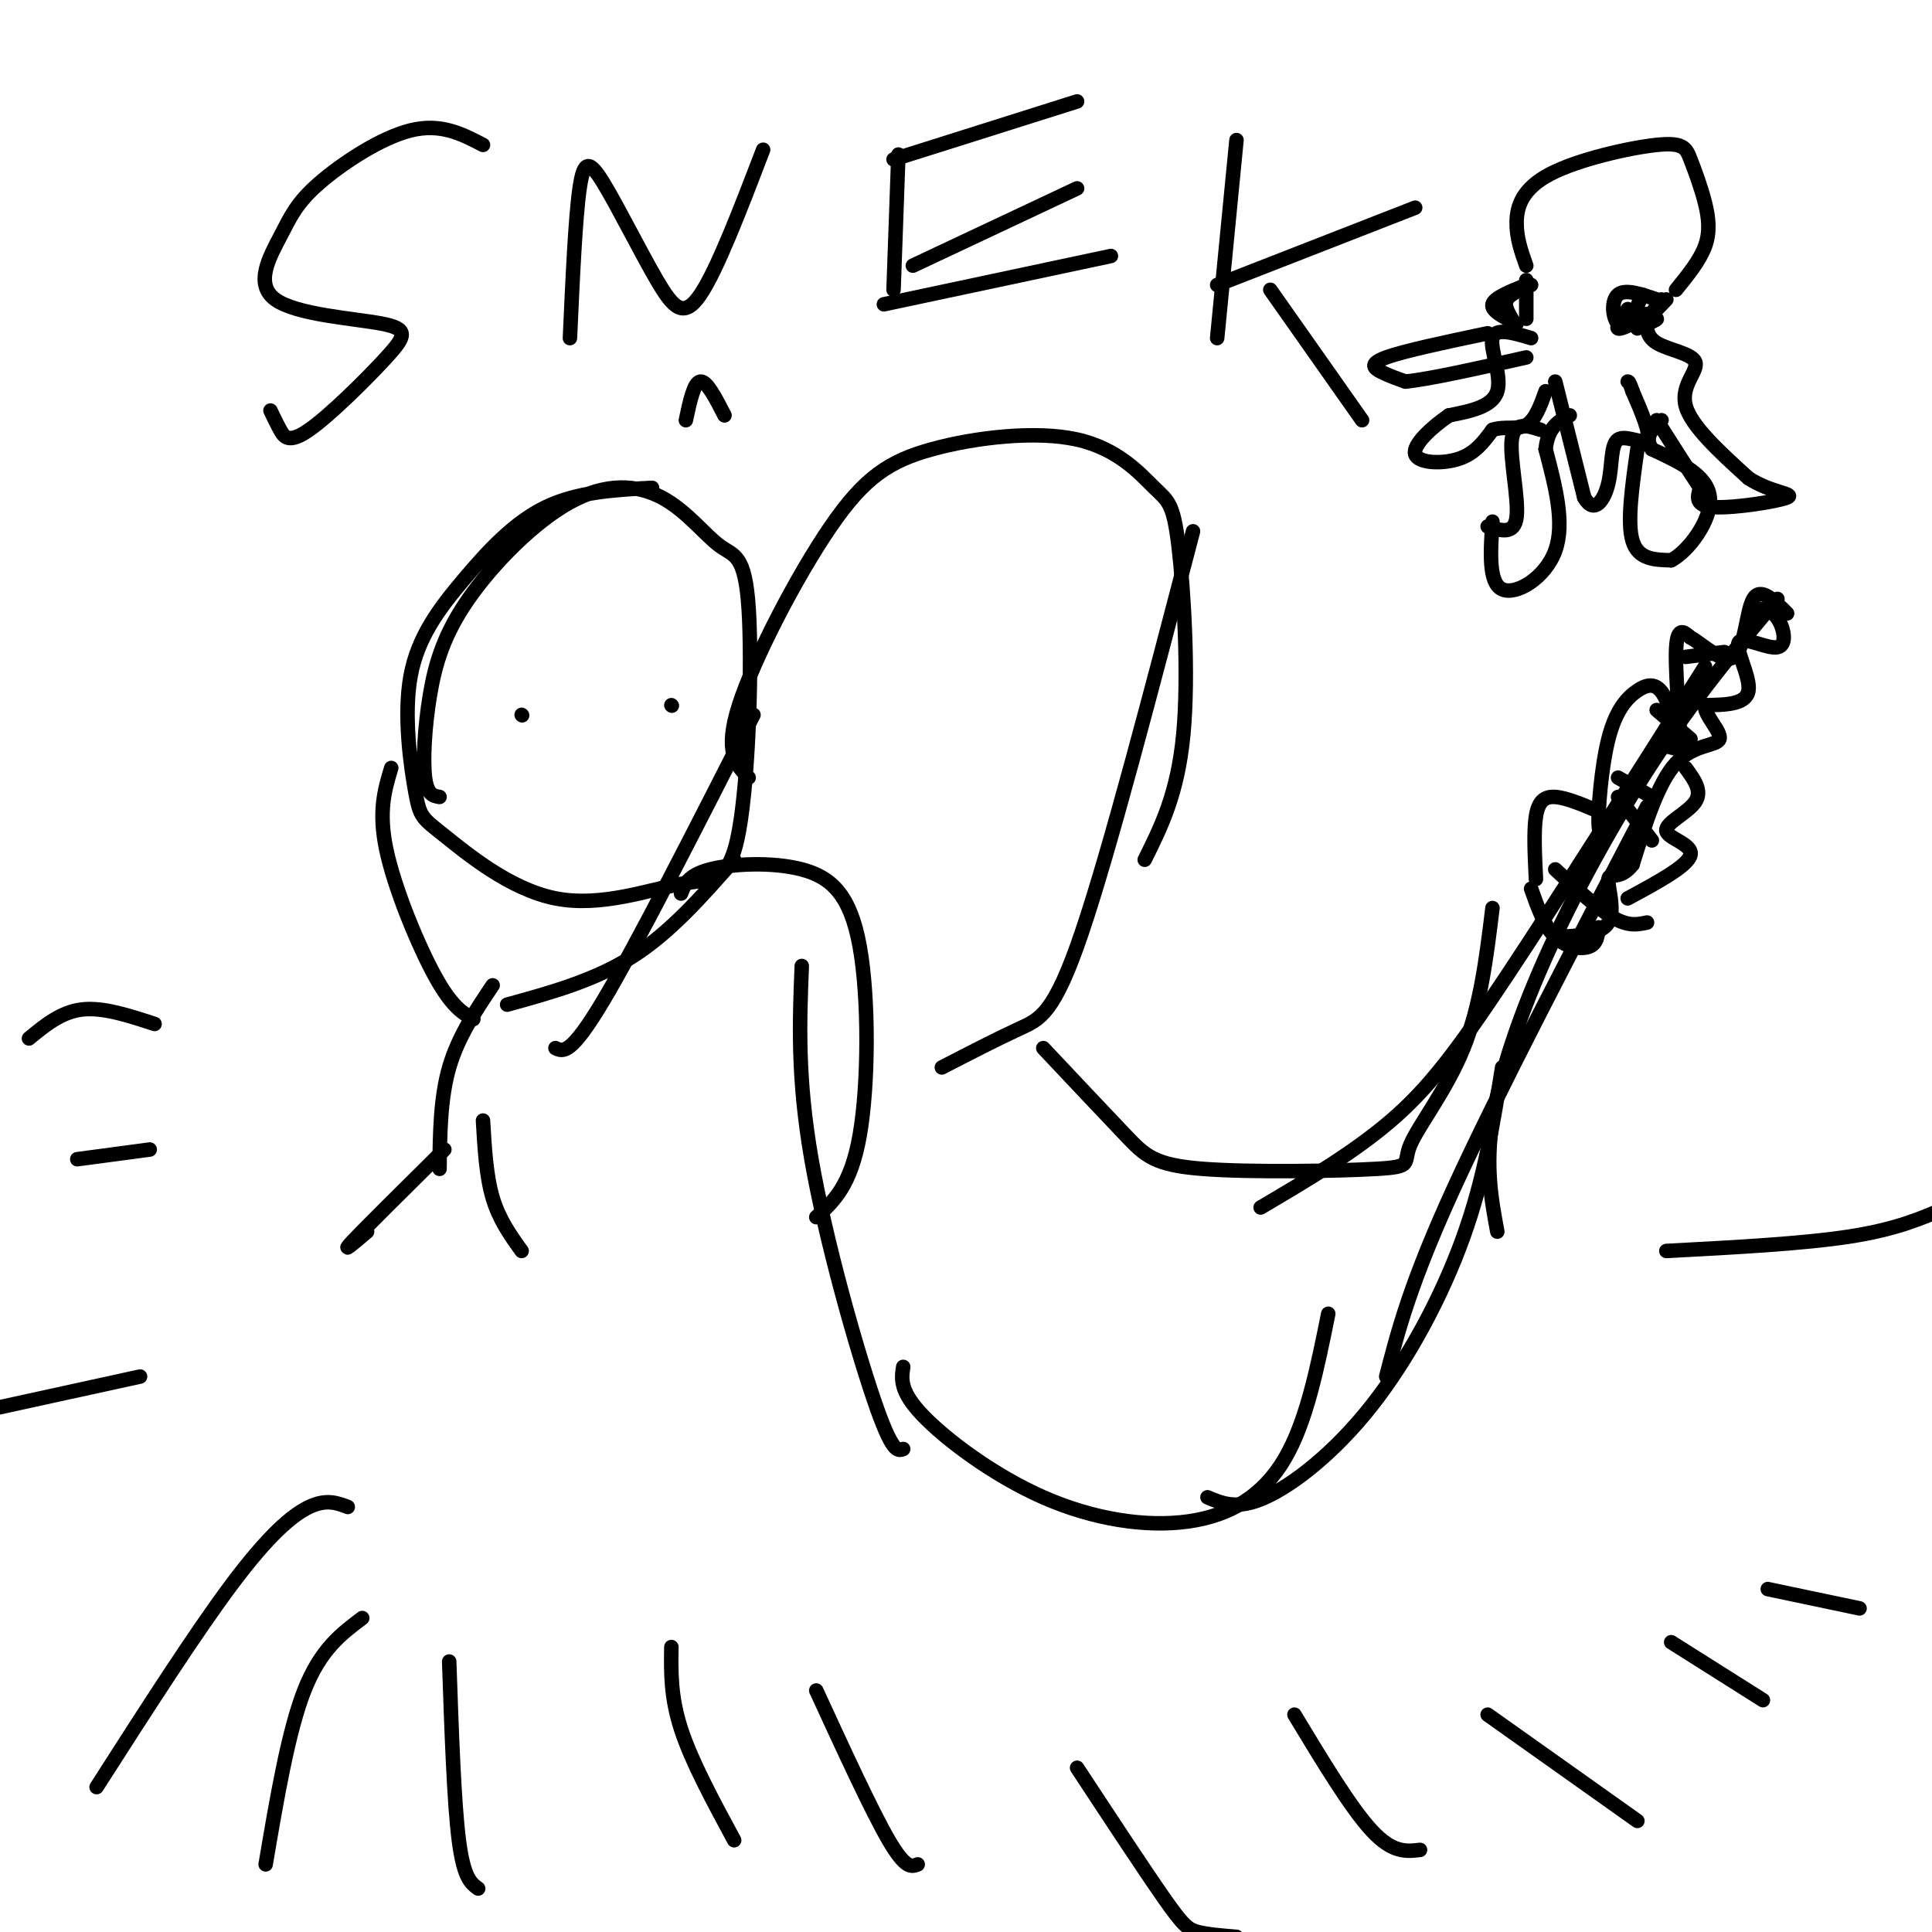 <svg viewBox='0 0 400 400' version='1.1' xmlns='http://www.w3.org/2000/svg' xmlns:xlink='http://www.w3.org/1999/xlink'><g fill='none' stroke='#000000' stroke-width='3' stroke-linecap='round' stroke-linejoin='round'><path d='M91,165c-1.274,-0.217 -2.548,-0.435 -3,-4c-0.452,-3.565 -0.083,-10.478 1,-17c1.083,-6.522 2.880,-12.654 8,-20c5.120,-7.346 13.563,-15.907 21,-20c7.437,-4.093 13.866,-3.720 19,-1c5.134,2.720 8.971,7.786 12,10c3.029,2.214 5.250,1.578 6,13c0.750,11.422 0.028,34.904 -2,46c-2.028,11.096 -5.364,9.807 -12,11c-6.636,1.193 -16.572,4.870 -26,3c-9.428,-1.870 -18.347,-9.285 -23,-13c-4.653,-3.715 -5.040,-3.730 -6,-9c-0.960,-5.270 -2.495,-15.794 -1,-24c1.495,-8.206 6.018,-14.094 11,-20c4.982,-5.906 10.423,-11.830 17,-15c6.577,-3.170 14.288,-3.585 22,-4'/><path d='M81,159c-1.356,4.489 -2.711,8.978 -1,17c1.711,8.022 6.489,19.578 10,26c3.511,6.422 5.756,7.711 8,9'/><path d='M156,148c-12.083,23.750 -24.167,47.500 -31,59c-6.833,11.500 -8.417,10.750 -10,10'/><path d='M152,178c-6.583,7.500 -13.167,15.000 -21,20c-7.833,5.000 -16.917,7.500 -26,10'/><path d='M155,161c-2.571,-2.599 -5.143,-5.198 -2,-15c3.143,-9.802 12.000,-26.808 19,-37c7.000,-10.192 12.144,-13.570 21,-16c8.856,-2.430 21.423,-3.914 30,-2c8.577,1.914 13.165,7.224 16,10c2.835,2.776 3.917,3.017 5,12c1.083,8.983 2.167,26.710 1,39c-1.167,12.290 -4.583,19.145 -8,26'/><path d='M247,110c-8.622,33.000 -17.244,66.000 -23,83c-5.756,17.000 -8.644,18.000 -13,20c-4.356,2.000 -10.178,5.000 -16,8'/><path d='M216,217c6.429,6.825 12.859,13.650 17,18c4.141,4.350 5.994,6.224 16,7c10.006,0.776 28.167,0.456 36,0c7.833,-0.456 5.340,-1.046 7,-5c1.660,-3.954 7.474,-11.273 11,-20c3.526,-8.727 4.763,-18.864 6,-29'/><path d='M261,250c9.644,-5.689 19.289,-11.378 27,-18c7.711,-6.622 13.489,-14.178 24,-30c10.511,-15.822 25.756,-39.911 41,-64'/><path d='M141,185c0.734,-1.912 1.467,-3.825 6,-5c4.533,-1.175 12.864,-1.614 19,0c6.136,1.614 10.075,5.281 12,16c1.925,10.719 1.836,28.491 0,39c-1.836,10.509 -5.418,13.754 -9,17'/><path d='M166,200c-0.467,11.556 -0.933,23.111 2,40c2.933,16.889 9.267,39.111 13,50c3.733,10.889 4.867,10.444 6,10'/><path d='M187,283c-0.376,2.509 -0.753,5.018 4,10c4.753,4.982 14.635,12.439 25,17c10.365,4.561 21.214,6.228 30,5c8.786,-1.228 15.510,-5.351 20,-13c4.490,-7.649 6.745,-18.825 9,-30'/><path d='M250,310c3.101,1.315 6.202,2.631 12,0c5.798,-2.631 14.292,-9.208 22,-19c7.708,-9.792 14.631,-22.798 19,-35c4.369,-12.202 6.185,-23.601 8,-35'/><path d='M287,285c2.500,-9.667 5.000,-19.333 14,-39c9.000,-19.667 24.500,-49.333 40,-79'/><path d='M310,255c-1.238,-6.685 -2.476,-13.369 -1,-23c1.476,-9.631 5.667,-22.208 12,-36c6.333,-13.792 14.810,-28.798 23,-41c8.190,-12.202 16.095,-21.601 24,-31'/><path d='M102,204c-3.583,5.333 -7.167,10.667 -9,17c-1.833,6.333 -1.917,13.667 -2,21'/><path d='M92,238c-8.167,8.083 -16.333,16.167 -19,19c-2.667,2.833 0.167,0.417 3,-2'/><path d='M100,232c0.333,5.750 0.667,11.500 2,16c1.333,4.500 3.667,7.750 6,11'/><path d='M108,148c0.000,0.000 0.100,0.100 0.1,0.1'/><path d='M139,146c0.000,0.000 0.100,0.100 0.1,0.1'/><path d='M100,30c-4.378,-2.276 -8.755,-4.553 -15,-3c-6.245,1.553 -14.357,6.935 -19,11c-4.643,4.065 -5.817,6.812 -8,11c-2.183,4.188 -5.375,9.818 -1,13c4.375,3.182 16.319,3.916 22,5c5.681,1.084 5.100,2.517 1,7c-4.100,4.483 -11.719,12.015 -16,15c-4.281,2.985 -5.223,1.424 -6,0c-0.777,-1.424 -1.388,-2.712 -2,-4'/><path d='M118,70c0.561,-12.455 1.123,-24.909 2,-31c0.877,-6.091 2.070,-5.818 5,-1c2.930,4.818 7.596,14.182 11,20c3.404,5.818 5.544,8.091 9,3c3.456,-5.091 8.228,-17.545 13,-30'/><path d='M186,32c0.000,0.000 -1.000,28.000 -1,28'/><path d='M185,33c0.000,0.000 38.000,-12.000 38,-12'/><path d='M189,55c0.000,0.000 34.000,-16.000 34,-16'/><path d='M183,63c0.000,0.000 47.000,-10.000 47,-10'/><path d='M256,29c0.000,0.000 -4.000,41.000 -4,41'/><path d='M252,59c0.000,0.000 41.000,-16.000 41,-16'/><path d='M263,60c0.000,0.000 19.000,27.000 19,27'/><path d='M317,184c1.378,3.911 2.756,7.822 5,10c2.244,2.178 5.356,2.622 7,2c1.644,-0.622 1.822,-2.311 2,-4'/><path d='M318,182c-0.244,-4.978 -0.489,-9.956 0,-13c0.489,-3.044 1.711,-4.156 4,-4c2.289,0.156 5.644,1.578 9,3'/><path d='M331,168c1.346,2.082 0.212,5.788 0,3c-0.212,-2.788 0.498,-12.070 2,-18c1.502,-5.930 3.798,-8.509 6,-10c2.202,-1.491 4.312,-1.895 6,2c1.688,3.895 2.954,12.087 3,10c0.046,-2.087 -1.130,-14.453 -1,-20c0.130,-5.547 1.565,-4.273 3,-3'/><path d='M350,132c2.345,1.190 6.708,5.667 9,4c2.292,-1.667 2.512,-9.476 4,-12c1.488,-2.524 4.244,0.238 7,3'/><path d='M363,126c1.841,0.061 3.681,0.121 5,2c1.319,1.879 2.116,5.576 0,6c-2.116,0.424 -7.147,-2.424 -8,-1c-0.853,1.424 2.470,7.121 2,10c-0.470,2.879 -4.735,2.939 -9,3'/><path d='M353,146c-0.286,2.000 3.500,5.500 3,7c-0.500,1.500 -5.286,1.000 -9,5c-3.714,4.000 -6.357,12.500 -9,21'/><path d='M338,179c-2.655,3.429 -4.792,1.500 -5,3c-0.208,1.500 1.512,6.429 0,9c-1.512,2.571 -6.256,2.786 -11,3'/><path d='M349,159c1.750,2.375 3.500,4.750 2,7c-1.500,2.250 -6.250,4.375 -6,6c0.250,1.625 5.500,2.750 5,5c-0.500,2.250 -6.750,5.625 -13,9'/><path d='M322,180c4.417,4.083 8.833,8.167 12,10c3.167,1.833 5.083,1.417 7,1'/><path d='M335,165c0.000,0.000 7.000,9.000 7,9'/><path d='M335,161c0.000,0.000 7.000,4.000 7,4'/><path d='M343,154c0.000,0.000 4.000,1.000 4,1'/><path d='M343,147c0.000,0.000 7.000,6.000 7,6'/><path d='M349,136c0.000,0.000 8.000,-1.000 8,-1'/><path d='M72,312c-2.222,-0.844 -4.444,-1.689 -8,0c-3.556,1.689 -8.444,5.911 -16,16c-7.556,10.089 -17.778,26.044 -28,42'/><path d='M75,335c-4.333,3.250 -8.667,6.500 -12,15c-3.333,8.500 -5.667,22.250 -8,36'/><path d='M93,344c0.500,14.583 1.000,29.167 2,37c1.000,7.833 2.500,8.917 4,10'/><path d='M139,341c-0.083,5.167 -0.167,10.333 2,17c2.167,6.667 6.583,14.833 11,23'/><path d='M169,350c5.750,12.500 11.500,25.000 15,31c3.500,6.000 4.750,5.500 6,5'/><path d='M223,366c7.000,10.644 14.000,21.289 18,27c4.000,5.711 5.000,6.489 7,7c2.000,0.511 5.000,0.756 8,1'/><path d='M268,355c5.833,9.667 11.667,19.333 16,24c4.333,4.667 7.167,4.333 10,4'/><path d='M308,355c0.000,0.000 31.000,22.000 31,22'/><path d='M346,340c0.000,0.000 19.000,12.000 19,12'/><path d='M366,329c0.000,0.000 19.000,4.000 19,4'/><path d='M345,259c14.167,-0.750 28.333,-1.500 38,-3c9.667,-1.500 14.833,-3.750 20,-6'/><path d='M29,285c0.000,0.000 -32.000,7.000 -32,7'/><path d='M31,238c0.000,0.000 -15.000,2.000 -15,2'/><path d='M32,212c-5.333,-1.750 -10.667,-3.500 -15,-3c-4.333,0.500 -7.667,3.250 -11,6'/><path d='M316,55c-1.022,-2.862 -2.043,-5.725 -2,-9c0.043,-3.275 1.151,-6.963 7,-10c5.849,-3.037 16.440,-5.421 22,-6c5.560,-0.579 6.088,0.649 7,3c0.912,2.351 2.207,5.825 3,9c0.793,3.175 1.084,6.050 0,9c-1.084,2.950 -3.542,5.975 -6,9'/><path d='M316,59c-3.333,1.333 -6.667,2.667 -7,4c-0.333,1.333 2.333,2.667 5,4'/><path d='M343,62c-3.263,-1.116 -6.526,-2.233 -8,-1c-1.474,1.233 -1.158,4.815 0,6c1.158,1.185 3.158,-0.027 3,0c-0.158,0.027 -2.474,1.293 -3,1c-0.526,-0.293 0.737,-2.147 2,-4'/><path d='M340,61c-0.956,2.156 -1.911,4.311 -1,5c0.911,0.689 3.689,-0.089 4,0c0.311,0.089 -1.844,1.044 -4,2'/><path d='M344,62c-1.083,1.500 -2.167,3.000 -2,3c0.167,0.000 1.583,-1.500 3,-3'/><path d='M317,59c-2.167,0.917 -4.333,1.833 -5,3c-0.667,1.167 0.167,2.583 1,4'/><path d='M316,58c0.000,0.000 0.000,8.000 0,8'/><path d='M317,70c-3.711,-1.111 -7.422,-2.222 -8,0c-0.578,2.222 1.978,7.778 1,11c-0.978,3.222 -5.489,4.111 -10,5'/><path d='M300,86c-3.583,2.452 -7.542,6.083 -7,8c0.542,1.917 5.583,2.119 9,1c3.417,-1.119 5.208,-3.560 7,-6'/><path d='M309,89c2.467,-0.844 5.133,0.044 7,-1c1.867,-1.044 2.933,-4.022 4,-7'/><path d='M322,79c0.000,0.000 6.000,24.000 6,24'/><path d='M328,103c2.045,3.611 4.156,0.638 5,-3c0.844,-3.638 0.419,-7.941 2,-9c1.581,-1.059 5.166,1.126 6,0c0.834,-1.126 -1.083,-5.563 -3,-10'/><path d='M338,81c-0.667,-2.000 -0.833,-2.000 -1,-2'/><path d='M341,65c-0.196,2.262 -0.393,4.524 2,6c2.393,1.476 7.375,2.167 8,4c0.625,1.833 -3.107,4.810 -2,9c1.107,4.190 7.054,9.595 13,15'/><path d='M362,99c4.679,3.060 9.875,3.208 8,4c-1.875,0.792 -10.821,2.226 -15,2c-4.179,-0.226 -3.589,-2.113 -3,-4'/><path d='M352,101c-2.000,-3.000 -5.500,-8.500 -9,-14'/><path d='M308,69c-8.644,1.822 -17.289,3.644 -21,5c-3.711,1.356 -2.489,2.244 -1,3c1.489,0.756 3.244,1.378 5,2'/><path d='M291,79c5.000,-0.500 15.000,-2.750 25,-5'/><path d='M319,89c-2.778,-0.889 -5.556,-1.778 -6,2c-0.444,3.778 1.444,12.222 1,16c-0.444,3.778 -3.222,2.889 -6,2'/><path d='M309,108c-0.422,6.333 -0.844,12.667 2,14c2.844,1.333 8.956,-2.333 11,-8c2.044,-5.667 0.022,-13.333 -2,-21'/><path d='M320,93c0.500,-4.667 2.750,-5.833 5,-7'/><path d='M339,93c-1.083,7.583 -2.167,15.167 -1,19c1.167,3.833 4.583,3.917 8,4'/><path d='M346,116c3.556,-1.822 8.444,-8.378 8,-13c-0.444,-4.622 -6.222,-7.311 -12,-10'/><path d='M342,93c-1.667,-2.667 0.167,-4.333 2,-6'/><path d='M142,87c0.833,-3.917 1.667,-7.833 3,-8c1.333,-0.167 3.167,3.417 5,7'/></g>
</svg>